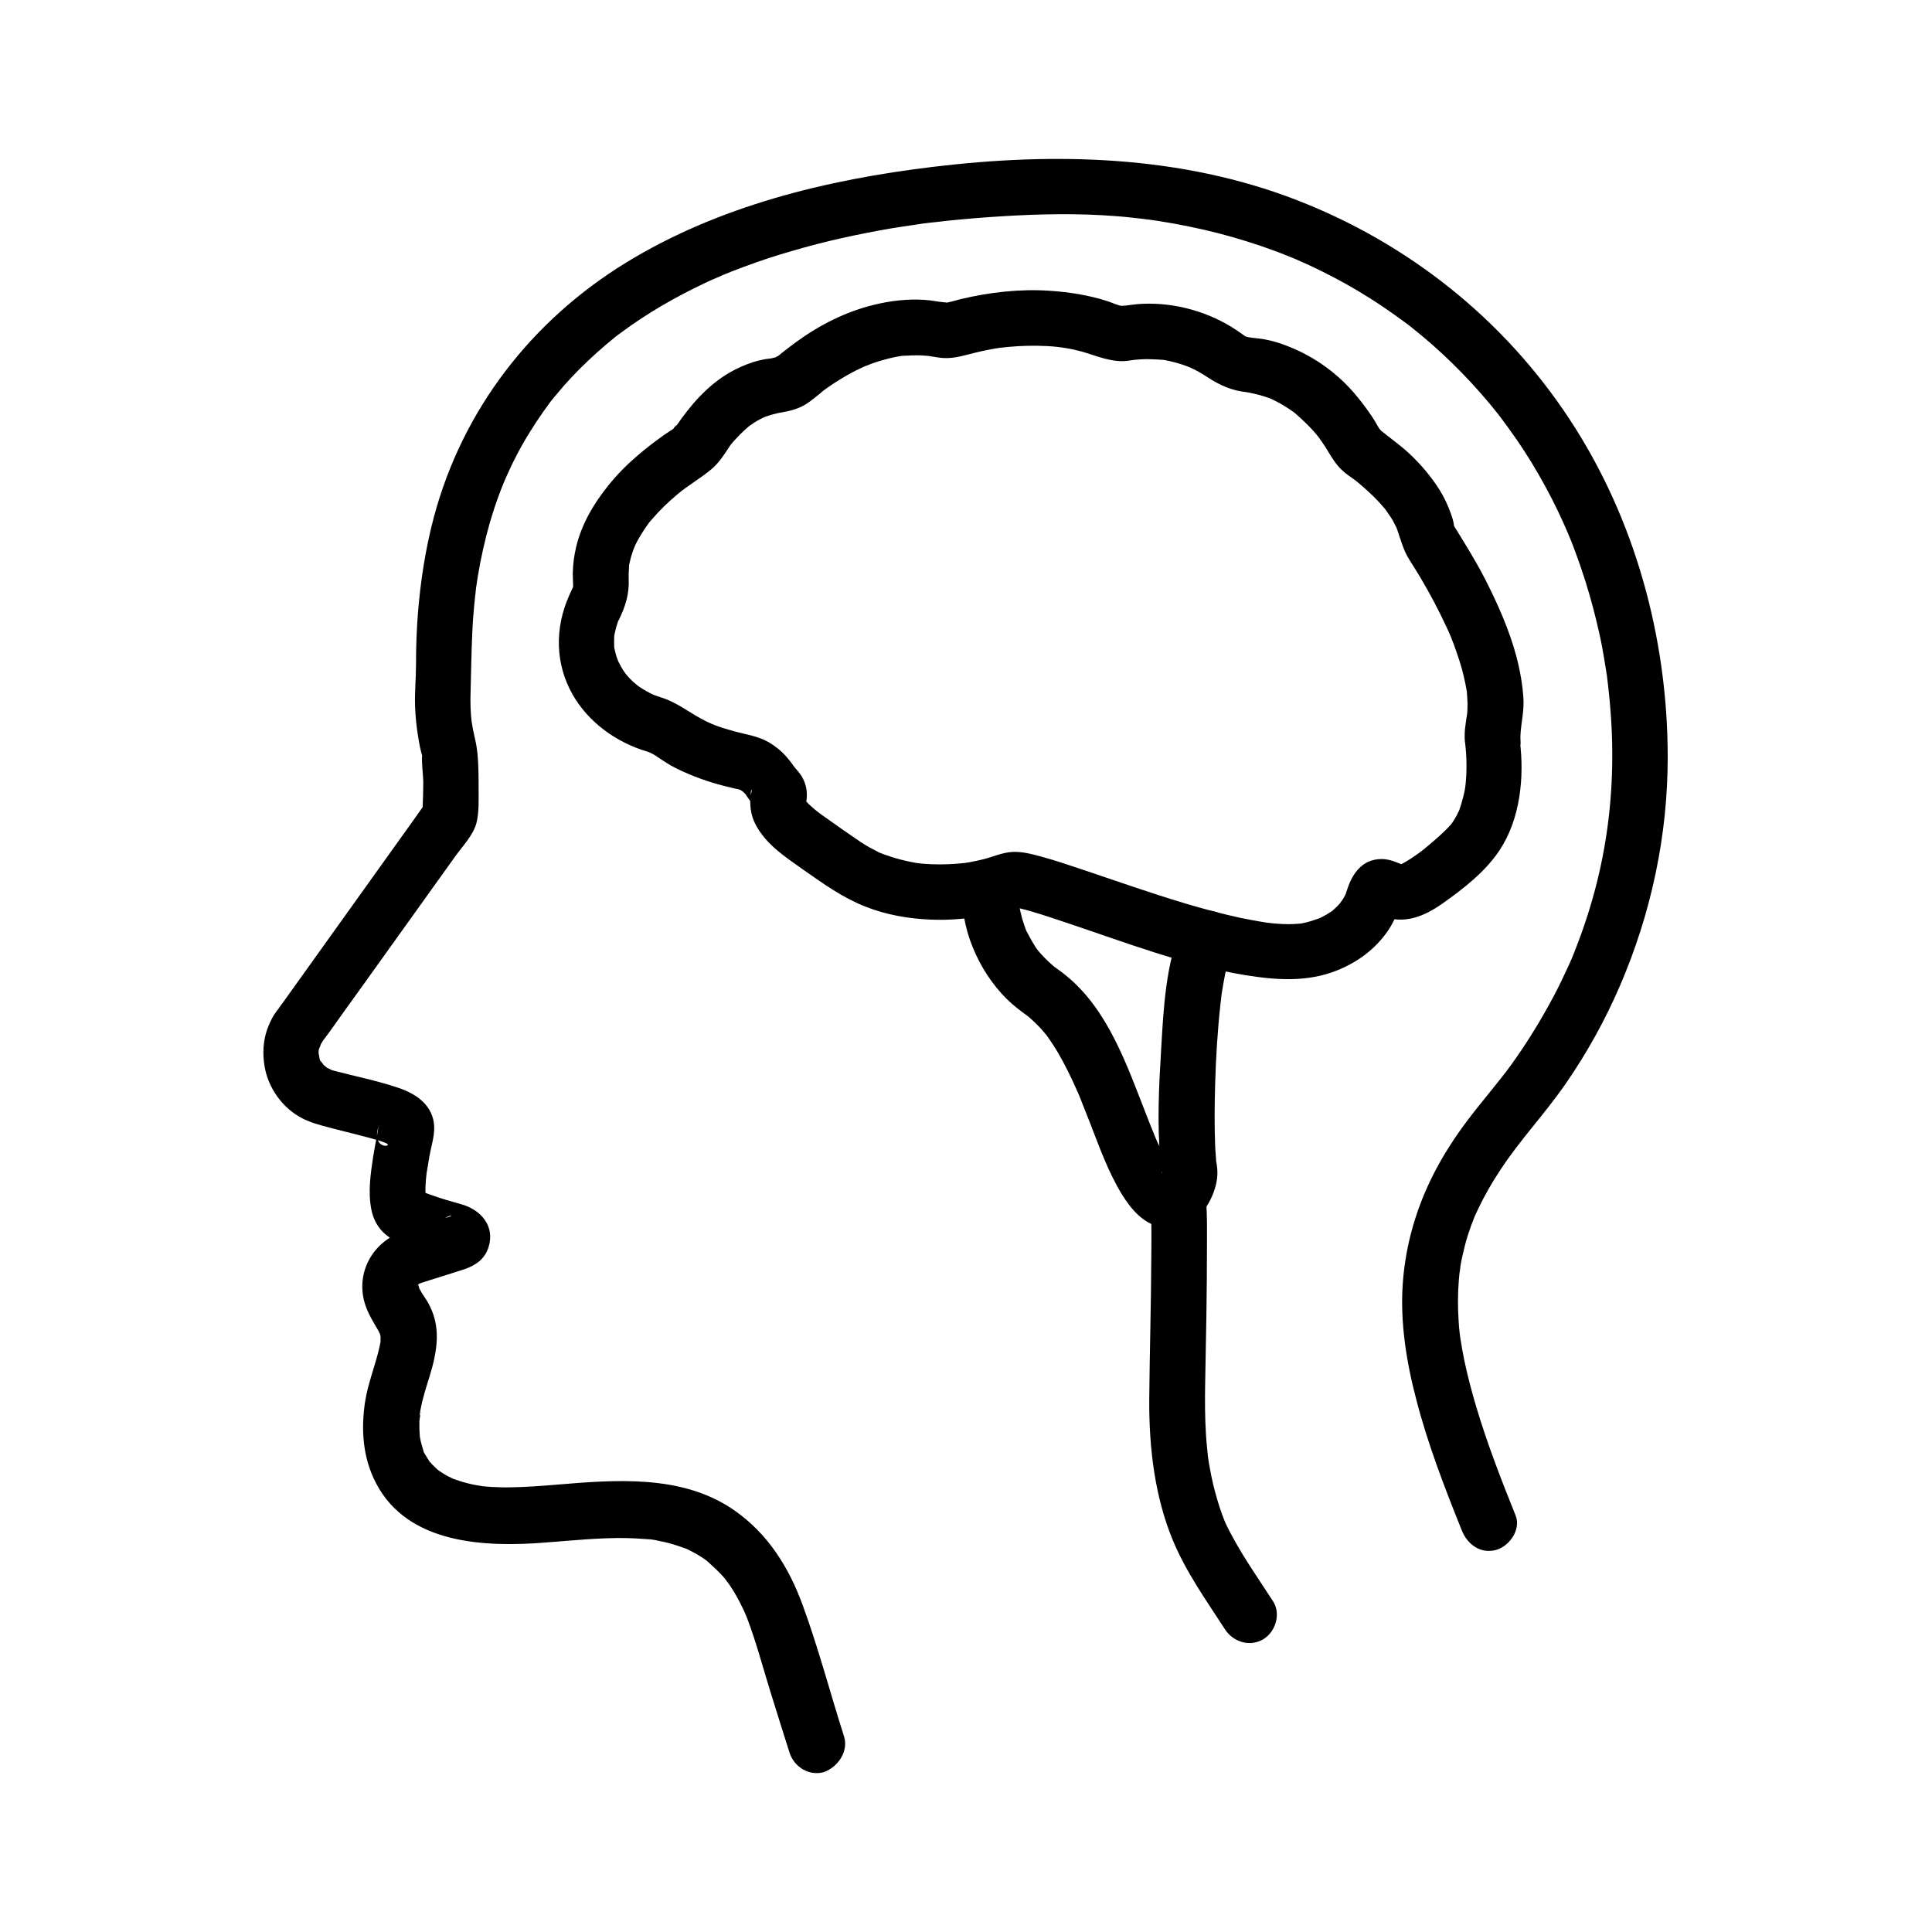 <?xml version="1.0" encoding="UTF-8"?>
<!-- Uploaded to: SVG Repo, www.svgrepo.com, Generator: SVG Repo Mixer Tools -->
<svg fill="#000000" width="800px" height="800px" version="1.1" viewBox="144 144 512 512" xmlns="http://www.w3.org/2000/svg">
 <g>
  <path d="m367.68 604.18c-3.691-11.562-6.789-23.469-10.973-34.832-3.641-9.988-9.25-18.941-18.105-25.094-13.922-9.691-31.832-8.07-47.824-6.742-3.738 0.297-7.527 0.59-11.266 0.641-1.77 0.051-3.492 0-5.266-0.098-0.934-0.051-1.918-0.148-2.856-0.246 1.426 0.195-0.934-0.195-0.984-0.195-0.934-0.148-1.82-0.344-2.707-0.59-1.23-0.297-2.461-0.738-3.641-1.133-1.328-0.441-0.098-0.051 0.148 0.051-0.492-0.246-1.031-0.492-1.523-0.738-0.934-0.492-1.77-1.082-2.707-1.672 1.625 1.031 0.297 0.246-0.051-0.098-0.441-0.441-0.934-0.836-1.379-1.328-0.246-0.297-0.492-0.59-0.789-0.836-0.738-0.641 0.934 1.523 0.195 0.246-0.441-0.738-0.934-1.477-1.379-2.215-0.148-0.297-0.543-0.836-0.543-1.18 0.098 1.574 0.395 1.031 0.148 0.195-0.246-0.789-0.492-1.574-0.688-2.41-0.098-0.395-0.148-0.836-0.246-1.23-0.395-1.477 0.148 1.871 0.051 0.344-0.051-0.789-0.148-1.625-0.148-2.41v-1.969c0-0.543 0.441-2.262 0.195-2.707 0.344 0.641-0.297 1.871-0.051 0.492 0.051-0.344 0.098-0.688 0.195-1.082 0.246-1.379 0.59-2.707 0.984-4.082 0.887-3.148 2.016-6.199 2.656-9.398 0.688-3.344 0.934-6.641 0.148-9.988-0.395-1.723-1.133-3.445-2.016-4.969-0.395-0.688-0.887-1.328-1.328-2.016-0.246-0.441-0.492-0.887-0.738-1.328 0.246 0.738 0.246 0.688-0.051-0.051-0.098-0.344-0.195-0.789-0.344-1.133-0.59-1.672 0 1.523 0-0.051 0-1.625-0.395 1.723-0.051 0.246 0.395-1.625 0.148 0.344-0.195 0.297-0.051 0 0.543-0.934 0.543-0.934 0.148 0.344-1.328 1.477-0.297 0.492 1.18-1.18-1.672 0.887 0.098-0.098 0.344-0.195 0.789-0.344 1.082-0.59 0.738-0.543-2.164 0.738-1.328 0.543 0.984-0.246 1.969-0.641 2.953-0.934 3.148-0.984 6.348-1.969 9.496-3 3-1.031 5.41-2.707 6.394-5.902 1.723-5.609-2.117-9.891-7.281-11.316-2.656-0.738-5.363-1.523-7.969-2.461-0.688-0.246-1.328-0.492-2.016-0.738-1.77-0.641 0.738 0.789-0.543-0.246-1.426-1.18 1.082 1.133 0.344 0.395-0.395-0.395-0.195-0.148 0.641 0.789-0.344-0.641-0.246-0.441 0.297 0.688-0.098 0-0.297-1.18-0.297-1.277-0.344 1.574 0.098 0.789 0.098-0.051-0.051-1.18 0-2.363 0.098-3.492 0.051-0.641 0.148-1.277 0.195-1.871 0.051-0.297 0.246-1.426 0 0.051 0.246-1.477 0.492-3 0.738-4.477 0.441-2.461 1.328-5.215 1.277-7.723-0.148-5.656-4.625-8.809-9.496-10.43-5.461-1.871-11.266-3-16.828-4.477-0.395-0.098-0.789-0.195-1.23-0.344 1.082 0.344-1.031-0.543-1.082-0.59 0.934 0.59-0.887-0.789-0.887-0.836 0.738 0.836-0.641-1.031-0.688-1.031 0.098 0.246 0.297 1.23-0.148-0.344-0.051-0.148-0.344-2.41-0.246-0.934-0.051-0.492-0.051-0.984 0-1.477-0.148 0.738-0.098 0.688 0.051-0.195 0.051-0.098 0.887-2.164 0.297-0.984 0 0 1.277-2.016 0.543-0.984 0.246-0.395 0.836-1.031 1.18-1.574 0.246-0.344 0.492-0.688 0.738-0.984 2.754-3.887 5.512-7.723 8.316-11.609 8.316-11.609 16.629-23.223 24.945-34.832 1.918-2.707 4.82-5.656 5.707-8.906 0.738-2.805 0.59-6.148 0.59-9.004 0-3.148 0-6.348-0.297-9.496-0.148-1.328-0.344-2.559-0.641-3.836-0.195-0.887-0.395-1.82-0.59-2.707 0.051 0.195-0.441-2.656-0.246-1.426-0.395-2.805-0.441-5.707-0.344-8.562 0.148-5.117 0.195-10.234 0.441-15.352 0.098-2.559 0.297-5.164 0.543-7.723 0.148-1.379 0.297-2.707 0.441-4.082 0.246-2.215-0.246 1.477 0.098-0.688 0.148-0.887 0.246-1.77 0.395-2.609 0.789-4.82 1.871-9.594 3.199-14.27 0.688-2.312 1.426-4.625 2.262-6.887 0.395-1.133 0.836-2.215 1.277-3.297 0.148-0.344 0.297-0.738 0.441-1.082-0.738 1.77 0.246-0.59 0.395-0.887 1.82-4.133 3.938-8.168 6.348-12.004 1.082-1.723 2.164-3.394 3.344-5.066 0.641-0.887 1.277-1.77 1.918-2.656 1.082-1.477-0.984 1.23 0.195-0.246 0.441-0.543 0.887-1.133 1.379-1.672 2.609-3.199 5.461-6.199 8.414-9.004 1.574-1.477 3.148-2.902 4.773-4.281 0.738-0.641 1.523-1.23 2.262-1.871 0.344-0.297 0.688-0.543 1.031-0.836-1.574 1.23 0.344-0.246 0.641-0.441 6.938-5.164 14.465-9.496 22.289-13.188 0.836-0.395 1.672-0.789 2.508-1.133 0.492-0.195 3.59-1.574 1.77-0.789 2.016-0.836 4.082-1.672 6.148-2.41 4.184-1.574 8.414-2.953 12.695-4.184 8.66-2.559 17.516-4.477 26.422-6.004 2.066-0.344 4.133-0.641 6.148-0.934 0.543-0.098 1.133-0.148 1.672-0.246-1.969 0.297-0.051 0 0.297-0.051 1.133-0.148 2.262-0.297 3.394-0.395 4.477-0.543 9.004-0.934 13.531-1.277 10.281-0.738 20.613-1.133 30.945-0.543 2.609 0.148 5.164 0.344 7.773 0.641 1.379 0.148 2.754 0.297 4.184 0.492 2.262 0.297-1.477-0.246 0.789 0.098 0.688 0.098 1.379 0.195 2.016 0.297 5.312 0.836 10.629 1.918 15.844 3.246 5.019 1.328 10.035 2.856 14.906 4.676 1.082 0.395 2.215 0.836 3.297 1.277 0.492 0.195 0.984 0.395 1.477 0.59 1.969 0.789-1.379-0.59 0.59 0.246 2.508 1.082 4.969 2.215 7.43 3.445 4.231 2.117 8.414 4.43 12.398 6.988 2.066 1.277 4.082 2.656 6.102 4.082 0.836 0.59 1.672 1.18 2.461 1.77 0.492 0.344 0.984 0.738 1.477 1.082 0.641 0.492 0.641 0.492-0.051-0.051 0.297 0.246 0.641 0.492 0.934 0.738 7.527 5.953 14.414 12.695 20.613 20.074 0.641 0.789 1.277 1.523 1.871 2.312 0.395 0.441 0.738 0.934 1.133 1.426-1.082-1.379 0.148 0.195 0.297 0.395 1.426 1.918 2.805 3.836 4.184 5.805 2.707 3.938 5.164 8.02 7.477 12.25 2.312 4.231 4.379 8.562 6.25 12.988-0.688-1.574 0.441 1.082 0.641 1.574 0.441 1.133 0.887 2.262 1.277 3.394 0.887 2.363 1.672 4.773 2.461 7.184 1.426 4.574 2.656 9.199 3.691 13.875 0.543 2.41 0.984 4.82 1.379 7.281 0.148 1.031 0.344 2.016 0.492 3.051 0.098 0.59 0.195 1.23 0.246 1.871-0.246-1.918 0.098 0.789 0.148 1.133 2.856 24.059 0.492 46.691-8.215 69.273-1.133 3-1.625 4.133-3 7.035-1.426 3.148-3 6.199-4.676 9.199-2.953 5.312-6.199 10.48-9.742 15.398-3.394 4.676-7.676 9.543-11.609 14.762-3.297 4.379-6.297 9.004-8.809 13.875-4.723 9.199-7.578 18.992-8.316 29.273-0.738 10.43 0.984 21.008 3.641 31.047 3.051 11.758 7.477 23.172 12.004 34.441 1.477 3.691 4.922 6.297 9.102 5.164 3.492-0.984 6.641-5.363 5.164-9.102-3.789-9.398-7.477-18.895-10.383-28.633-1.23-4.082-2.312-8.215-3.199-12.398-0.395-1.918-0.738-3.789-1.031-5.707-0.246-1.426-0.051-0.195 0 0.098-0.051-0.492-0.148-1.031-0.195-1.523-0.148-1.133-0.246-2.215-0.297-3.344-0.246-3.641-0.246-7.281 0.051-10.922 0.051-0.887 0.195-1.723 0.246-2.609-0.195 1.969 0.148-0.688 0.195-1.18 0.297-1.82 0.738-3.59 1.18-5.41 0.441-1.723 0.984-3.394 1.574-5.066 0.297-0.836 0.688-1.672 0.984-2.559 0.395-1.133-0.738 1.574 0.098-0.195 0.246-0.543 0.492-1.133 0.789-1.672 1.723-3.691 3.738-7.184 6.004-10.578 5.215-7.969 11.512-14.465 17.367-22.926 5.559-8.07 10.332-16.68 14.219-25.684 8.316-19.285 12.742-39.949 12.695-60.961-0.051-31.34-8.66-62.879-25.93-89.152-17.465-26.617-42.852-46.789-72.52-58.254-30.699-11.855-63.91-12.645-96.188-8.758-28.242 3.394-56.828 10.332-81.328 25.34-25.094 15.352-43.395 38.965-51.02 67.504-2.215 8.363-3.543 16.973-4.231 25.586-0.344 4.43-0.492 8.906-0.492 13.332 0 3.789-0.395 7.527-0.246 11.316 0.098 2.707 0.395 5.461 0.836 8.168 0.195 1.18 0.395 2.363 0.688 3.492 0.098 0.492 0.195 0.836 0.344 1.277 0.492 1.379 0.098-1.082 0-0.148-0.195 2.215 0.246 4.723 0.297 6.988 0 2.656-0.098 5.266-0.195 7.922-0.051 1.477 0.051-0.344 0.098-0.59 0.195-0.441 0.395-0.887 0.59-1.379-0.051 0-0.051 0.098-0.098 0.148-0.246 0.195-0.395 0.543-0.59 0.789-0.738 1.082-1.523 2.117-2.262 3.199-11.609 16.188-23.172 32.422-34.785 48.609-0.344 0.492-0.789 0.984-1.082 1.523 0.051-0.098 1.574-2.066 0.098-0.148-0.492 0.641-0.984 1.277-1.426 1.969-0.688 1.18-1.277 2.461-1.723 3.738-1.082 3.102-1.23 6.445-0.688 9.691 0.934 5.758 4.773 11.168 9.988 13.824 2.363 1.23 4.82 1.82 7.379 2.508 4.625 1.23 9.348 2.262 13.875 3.691 1.379 0.441-1.625-0.543 0.738 0.297 2.856 1.031-4.133 2.262-1.625-4.773-0.246 0.688-0.297 1.523-0.441 2.215-0.395 2.066-0.789 4.184-1.133 6.25-0.688 4.574-1.379 9.297-0.492 13.922 0.887 4.527 3.641 7.332 7.773 9.055 2.164 0.934 4.43 1.77 6.691 2.461 1.082 0.344 2.215 0.688 3.344 1.031 0.492 0.148 0.934 0.297 1.426 0.395 0.246 0.051 0.441 0.148 0.688 0.195 1.328 0.441 0.934 0.098-1.18-0.984-0.641-1.082-1.277-2.164-1.918-3.246 0-0.887 0-1.723 0.051-2.609 0.641-1.082 1.277-2.164 1.918-3.246 1.328-1.625 3.543-1.523 1.77-1.031-0.492 0.148-0.984 0.297-1.477 0.492-1.574 0.492-3.148 0.984-4.773 1.523-2.016 0.641-4.082 1.23-6.102 1.918-7.773 2.754-12.301 10.676-9.988 18.793 0.836 2.902 2.41 5.266 3.887 7.824 0.688 1.18-0.836-1.426 0.195 0.492 0.051 0.195 0.098 0.441 0.148 0.641-0.098-0.887-0.098-0.887 0 0v1.328c-0.098 0.887-0.098 0.887 0 0.098-0.098 0.492-0.195 0.934-0.297 1.426-1.082 4.82-3 9.445-3.789 14.367-1.133 7.43-0.641 14.957 2.902 21.695 8.461 16.234 29.027 16.973 44.969 15.695 7.086-0.543 14.121-1.277 21.207-1.18 1.625 0.051 3.246 0.098 4.922 0.246 0.59 0.051 3.836 0.246 1.426 0.098 0.934 0.051 1.918 0.297 2.856 0.492 1.574 0.297 3.102 0.738 4.625 1.23 0.738 0.246 1.477 0.543 2.262 0.789 1.574 0.543-1.477-0.789 0 0 0.441 0.246 0.887 0.395 1.277 0.641 0.887 0.441 1.723 0.934 2.508 1.426 0.395 0.246 0.836 0.543 1.23 0.836 0.297 0.195 0.543 0.395 0.789 0.59-0.738-0.59-0.934-0.738-0.492-0.395 1.625 1.523 3.246 2.902 4.676 4.574 0.246 0.297 0.492 0.59 0.688 0.836-1.23-1.477 0.344 0.492 0.543 0.789 0.688 0.984 1.328 2.016 1.918 3.051 0.641 1.133 1.23 2.262 1.77 3.394 0.246 0.492 0.492 1.031 0.688 1.523 0.195 0.492 0.195 0.395-0.051-0.148 0.195 0.441 0.344 0.887 0.543 1.328 2.41 6.348 4.133 12.941 6.148 19.434 1.672 5.363 3.344 10.727 5.066 16.137 1.23 3.789 5.117 6.25 9.102 5.164 3.91-1.445 6.566-5.676 5.34-9.465z"/>
  <path d="m532.2 340.32c0.543 4.133 0.59 8.316 0.098 12.449 0.148-1.328 0-0.148-0.098 0.492-0.148 0.738-0.297 1.426-0.492 2.164-0.344 1.328-0.738 2.707-1.277 3.984 0.492-1.18-0.148 0.195-0.344 0.59-0.344 0.688-0.738 1.328-1.18 1.969-0.195 0.297-0.395 0.543-0.59 0.836 0.098-0.098 0.688-0.789 0.098-0.195-0.543 0.59-1.082 1.18-1.672 1.723-1.379 1.328-2.856 2.609-4.328 3.836-0.59 0.492-1.18 0.984-1.82 1.477-0.688 0.543-0.051 0.051 0.051-0.051-0.344 0.297-0.738 0.543-1.082 0.789-1.031 0.738-2.117 1.477-3.246 2.117-0.441 0.246-0.934 0.492-1.379 0.738-1.23 0.688 0.195 0 0.934-0.051-1.23 0.098 1.133 0.492-0.344-0.098-0.441-0.195-0.934-0.344-1.379-0.543-1.328-0.543-2.609-0.887-4.035-0.887-4.969 0-7.676 3.691-9.055 7.969-0.148 0.441-0.344 0.887-0.441 1.328-0.195 0.738 0.246-0.641 0.297-0.641-0.098 0.195-0.195 0.441-0.297 0.641-0.246 0.441-0.441 0.887-0.738 1.328-0.195 0.297-1.379 1.918-0.789 1.18 0.641-0.789-0.492 0.492-0.688 0.688-0.395 0.395-0.836 0.789-1.277 1.18-0.59 0.543 0.246-0.148 0.297-0.195-0.246 0.195-0.492 0.395-0.789 0.543-0.738 0.492-1.477 0.934-2.262 1.328-0.297 0.148-0.641 0.297-0.934 0.441 0.148-0.051 0.887-0.344 0.098-0.051-0.738 0.246-1.477 0.492-2.215 0.738-0.738 0.195-1.426 0.395-2.164 0.543-0.297 0.051-2.066 0.344-0.641 0.148 1.328-0.195-1.031 0.051-1.574 0.051-0.984 0.051-1.969 0.051-3 0-0.934-0.051-1.82-0.098-2.754-0.195-0.543-0.051-1.133-0.148-1.672-0.195-1.277-0.098 1.477 0.246-0.246-0.051-2.262-0.344-4.527-0.789-6.742-1.23-4.871-1.082-9.691-2.363-14.465-3.789-9.348-2.805-18.5-6.051-27.75-9.152-3.445-1.133-6.84-2.312-10.332-3.246-2.508-0.688-5.312-1.426-7.922-1.23-2.559 0.195-4.922 1.277-7.43 1.918-1.18 0.297-2.41 0.543-3.641 0.789-0.641 0.098-1.277 0.195-1.918 0.297 1.477-0.195-0.836 0.051-1.379 0.098-3.051 0.246-6.148 0.246-9.199 0-0.344-0.051-2.117-0.246-0.984-0.098-0.738-0.098-1.477-0.246-2.215-0.395-1.723-0.344-3.445-0.789-5.117-1.328-0.738-0.246-1.426-0.492-2.164-0.738 0 0-1.133-0.492-0.543-0.195 0.59 0.246-0.543-0.246-0.543-0.246-1.625-0.836-3.246-1.672-4.773-2.707-3-2.016-5.953-4.082-8.906-6.199-0.543-0.395-1.133-0.789-1.672-1.18-0.441-0.344-1.523-1.18-0.492-0.344-0.934-0.738-1.871-1.523-2.754-2.363-0.297-0.297-0.59-0.641-0.887-0.934-0.836-0.836 0.641 1.23 0.195 0.246-0.098-0.246-0.984-1.625-0.297-0.344 0.543 0.934 0.246 0.59 0.148 0.246-0.246-0.984 0.098 0.984 0.098 1.031-0.051-0.297-0.051-0.641 0-0.984-0.098 0.688-0.246 1.82 0 0.59 0.688-3.394-0.098-6.348-2.41-8.906-1.133-1.23-1.133-1.672-2.856-3.59-1.277-1.477-2.902-2.754-4.574-3.738-3-1.723-6.394-2.117-9.645-3.051-3.543-0.984-5.609-1.723-8.363-3.246-3.543-1.918-6.394-4.231-10.281-5.512-0.789-0.246-1.574-0.492-2.312-0.789-0.789-0.297 0.051 0 0.148 0.051-0.297-0.148-0.641-0.297-0.934-0.441-1.328-0.688-2.559-1.426-3.789-2.312 1.082 0.789-0.543-0.492-0.836-0.789-0.492-0.441-0.934-0.934-1.379-1.426-0.246-0.246-0.441-0.492-0.641-0.738 0.098 0.098 0.641 0.887 0.148 0.195-0.441-0.641-0.887-1.23-1.23-1.918-0.148-0.246-1.082-2.066-0.789-1.426 0.297 0.641-0.344-0.934-0.441-1.23-0.195-0.641-0.344-1.23-0.492-1.871-0.051-0.297-0.148-0.641-0.195-0.984 0.098 0.738 0.051 0.738 0.051 0 0-0.789-0.051-1.574 0-2.363 0-0.344 0.051-0.688 0.098-1.031 0 0.148-0.195 1.133 0 0.246 0.148-0.688 0.297-1.379 0.492-2.066 0.098-0.344 0.246-0.688 0.344-1.031 0.344-1.133-0.051 0 0.297-0.688 1.77-3.641 2.805-6.887 2.609-10.973-0.051-1.18 0.098-2.363 0.098-3.543 0-0.395-0.344 2.016-0.098 0.641 0.051-0.344 0.098-0.688 0.195-1.031 0.195-0.887 0.395-1.77 0.688-2.609 0.148-0.395 0.246-0.789 0.395-1.18 0.098-0.246 0.688-1.625 0.195-0.543-0.543 1.133 0.297-0.641 0.395-0.836 0.246-0.543 0.543-1.031 0.836-1.574 0.543-0.934 1.133-1.871 1.723-2.754 0.395-0.543 0.789-1.133 1.18-1.672-0.887 1.133 0.297-0.344 0.641-0.688 2.066-2.41 4.328-4.574 6.742-6.594 2.609-2.215 6.102-4.184 9.055-6.691 1.969-1.672 3.492-4.082 4.922-6.297 0.395-0.641-0.441 0.543-0.441 0.543 0.148-0.195 0.297-0.395 0.492-0.59 0.395-0.492 0.789-0.984 1.23-1.426 0.836-0.934 1.77-1.871 2.707-2.707 0.195-0.195 1.523-1.277 0.934-0.836-0.641 0.492 0.195-0.148 0.297-0.195 0.344-0.246 0.688-0.492 1.082-0.738 0.543-0.344 1.133-0.688 1.723-0.984 0.297-0.148 0.59-0.297 0.887-0.441 1.031-0.543-0.984 0.344 0.098-0.051 0.641-0.246 1.328-0.441 1.969-0.641 0.344-0.098 2.461-0.59 1.23-0.344 2.508-0.441 4.527-0.738 6.887-1.918 1.574-0.789 2.856-1.918 4.231-3 0.297-0.246 0.641-0.492 0.934-0.789 0.887-0.738-1.18 0.887 0.148-0.148 1.969-1.477 4.035-2.805 6.148-4.035 1.23-0.688 2.461-1.379 3.738-1.969 0.641-0.297 1.23-0.59 1.871-0.836-1.133 0.492 0.836-0.297 1.18-0.441 1.477-0.543 3-0.984 4.527-1.379 0.738-0.195 1.477-0.344 2.215-0.492 0.395-0.051 0.738-0.148 1.133-0.195 1.328-0.195-1.723 0.098 0.688-0.051 1.574-0.098 3.148-0.148 4.723-0.098 0.789 0.051 1.625 0.098 2.41 0.195-0.195-0.051-0.789-0.098 0.098 0.051 1.082 0.148 2.215 0.395 3.246 0.441 3.051 0.195 5.856-0.789 8.758-1.477 1.031-0.246 2.117-0.492 3.148-0.688 0.59-0.098 1.18-0.246 1.82-0.344 0.492-0.098 2.707-0.395 1.328-0.195 3.246-0.395 6.543-0.59 9.84-0.543 3.789 0.051 6.641 0.344 9.988 1.082 4.133 0.887 8.117 2.953 12.398 3 1.23 0 2.461-0.195 3.691-0.395 1.23-0.195-1.77 0.148-0.395 0.051 1.133-0.098 2.312-0.195 3.445-0.195 1.18 0 2.363 0.098 3.59 0.148 0.297 0 1.426 0.195 0-0.051 0.344 0.051 0.688 0.098 1.031 0.148 0.836 0.148 1.672 0.344 2.461 0.543 3.59 0.934 5.758 1.918 8.906 3.984 3.492 2.262 6.594 3.641 10.824 4.035 1.23 0.098-0.344 0-0.789-0.098 0.395 0.098 0.789 0.098 1.133 0.195 0.789 0.148 1.625 0.344 2.41 0.543 0.934 0.246 1.82 0.543 2.707 0.836 0.246 0.098 1.723 0.688 0.688 0.246-1.031-0.441 0.688 0.344 0.934 0.492 1.082 0.543 2.117 1.133 3.102 1.77 0.492 0.297 0.984 0.641 1.477 0.984 0.246 0.148 0.492 0.344 0.738 0.543-0.543-0.395-0.543-0.441 0 0 2.312 2.016 4.527 4.133 6.394 6.543-0.395-0.543 0.789 1.18 0.984 1.426 0.492 0.688 0.934 1.426 1.379 2.164 1.031 1.723 2.117 3.445 3.543 4.82 1.082 1.082 2.461 1.969 3.691 2.856 1.18 0.836-0.395-0.344 0 0 0.492 0.395 0.984 0.789 1.477 1.23 2.215 1.871 4.328 3.887 6.199 6.148 0.246 0.246 0.441 0.543 0.641 0.789-0.098-0.098-0.59-0.789-0.098-0.098 0.395 0.59 0.789 1.133 1.18 1.723 0.395 0.59 0.738 1.18 1.031 1.82 0.148 0.297 0.297 0.641 0.492 0.934-0.441-0.934 0 0 0.148 0.441 0.984 2.856 1.672 5.609 3.344 8.215 0.934 1.477 1.871 2.953 2.754 4.43 2.559 4.328 4.922 8.758 7.035 13.332 0.297 0.59 0.543 1.18 0.789 1.77 0.344 0.789-0.051-0.148-0.098-0.246 0.148 0.297 0.246 0.59 0.395 0.934 0.59 1.426 1.133 2.902 1.625 4.379 0.934 2.656 1.723 5.41 2.262 8.168 0.148 0.641 0.195 1.277 0.344 1.871 0.195 0.836-0.051-0.297-0.051-0.441 0.051 0.297 0.098 0.59 0.098 0.934 0.098 1.277 0.195 2.559 0.148 3.887 0 0.59-0.051 1.133-0.098 1.723-0.051 1.426 0.297-1.133-0.051 0.246-0.352 2.352-0.742 4.566-0.547 6.832 0.297 3.836 3.148 7.578 7.379 7.379 3.738-0.148 7.723-3.246 7.379-7.379-0.246-3.148 0.934-7.035 0.789-10.727-0.195-3.887-0.887-7.773-1.871-11.562-1.918-7.184-5.019-14.121-8.414-20.762-2.312-4.477-4.922-8.707-7.578-12.988-0.246-0.395-0.543-0.836-0.688-1.23 0.195 0.492 0.195 0.789 0.051-0.297-0.148-0.887-0.441-1.77-0.738-2.609-0.789-2.215-1.82-4.43-3.051-6.394-2.215-3.492-4.969-6.742-7.969-9.543-2.41-2.262-5.066-4.082-7.578-6.148-0.148-0.148-0.688-0.59 0.098 0.051-0.148-0.148-0.887-1.031-0.195-0.098-0.641-0.887-1.133-1.918-1.723-2.856-1.379-2.117-2.856-4.133-4.477-6.102-4.871-5.953-11.121-10.48-18.254-13.285-2.066-0.836-4.184-1.477-6.394-1.871-1.379-0.246-2.754-0.297-4.133-0.543-0.195-0.051-0.344 0-0.543-0.051 1.18 0.246-0.246-0.148-0.297-0.195 0.836 0.543-0.246-0.148-0.344-0.246-0.59-0.441-1.23-0.836-1.82-1.277-7.231-4.871-16.188-7.43-24.895-7.086-1.723 0.051-3.445 0.344-5.164 0.543-0.984 0.148 0.246-0.051 0.344-0.051 0 0-1.426 0.051-0.59 0.098-1.277-0.098-2.656-0.836-3.887-1.23-4.969-1.625-10.234-2.461-15.449-2.805-7.871-0.543-15.941 0.395-23.617 2.215-1.133 0.297-2.262 0.641-3.445 0.887-1.23 0.297-0.344 0.051-0.297 0 0.543-0.051-0.59-0.051-0.641-0.051-1.723-0.148-3.445-0.543-5.215-0.641-4.477-0.297-9.102 0.246-13.43 1.328-7.332 1.77-14.316 5.312-20.418 9.742-1.328 0.984-2.656 1.969-3.938 3-0.395 0.344-0.789 0.688-1.23 0.984-0.543 0.395 0.887-0.492-0.148 0-0.688 0.297 0.641-0.098-0.59 0.246-1.426 0.344-0.543 0.148-0.195 0.098-0.887 0.195-1.77 0.195-2.656 0.395-0.934 0.195-1.82 0.395-2.754 0.688-2.215 0.738-4.379 1.672-6.394 2.856-5.902 3.492-10.234 8.562-14.07 14.168 0.836-1.18-1.426 1.23-0.297 0.344-0.984 0.789-2.117 1.379-3.102 2.117-2.262 1.625-4.477 3.297-6.594 5.117-2.902 2.461-5.559 5.117-7.922 8.07-3.887 4.82-7.133 10.281-8.562 16.383-0.543 2.262-0.836 4.574-0.887 6.887 0 0.641 0.051 1.328 0.051 1.969 0 0.441 0.051 0.887 0.051 1.379-0.098 1.23 0.297-0.641-0.098 0.492-0.148 0.344-0.641 1.328-1.031 2.262-3.738 8.461-3.641 17.859 0.934 25.977 4.231 7.477 11.66 12.793 19.828 15.203 1.426 0.395 3.102 1.723 4.82 2.805 2.016 1.328 4.184 2.312 6.394 3.246 3.984 1.672 8.02 2.856 12.203 3.789 0.395 0.098 0.836 0.148 1.23 0.297-0.297-0.098-1.23-0.641 0.148 0.098 0.148 0.098 1.133 0.789 0.297 0.148 0.297 0.246 0.543 0.492 0.789 0.738 0.887 0.836-0.492-0.789 0.148 0.148 0.395 0.59 0.738 1.133 1.18 1.723 0.738 0.984 1.625 1.82 2.41 2.754-0.641-1.082-1.277-2.164-1.918-3.246-0.688-2.117 0.246-3.148-0.098-1.672-0.148 0.59-0.297 1.82-0.297 2.609 0 1.082 0.148 2.215 0.395 3.246 0.59 2.312 1.82 4.231 3.297 6.051 2.856 3.492 6.84 6.051 10.48 8.66 5.266 3.691 10.332 7.332 16.336 9.691 5.461 2.164 11.367 3.199 17.219 3.445 5.363 0.246 10.875-0.297 16.09-1.426 1.871-0.395 3.738-0.934 5.559-1.523 0.246-0.098 1.23-0.297 1.426-0.441 0.543-0.492-2.117 0-1.477 0.195 0.297 0.098 0.836 0.051 1.133 0 1.426-0.051-2.164-0.441-0.641-0.098 0.441 0.098 0.887 0.148 1.328 0.246 1.23 0.297 2.461 0.59 3.691 0.984 3 0.887 5.953 1.871 8.855 2.856 15.598 5.215 31.191 11.266 47.477 13.922 8.215 1.328 16.48 1.918 24.402-1.277 5.461-2.215 9.988-5.559 13.383-10.43 1.23-1.77 2.117-3.738 2.856-5.707 0.246-0.641 0.688-1.477 0.738-2.164-0.098 0.246-0.246 0.492-0.344 0.738-1.82 2.262-3.887 3.148-6.297 2.609 0 0 1.277 0.492 1.379 0.543 5.953 2.363 11.316 0.148 16.234-3.344 5.512-3.887 11.316-8.414 15.055-14.07 5.512-8.316 6.594-19.387 5.363-29.078-0.492-3.836-3.051-7.578-7.379-7.379-3.398 0.23-7.731 3.332-7.188 7.465z"/>
  <path d="m399.06 378.99c-0.836 10.676 4.231 22.289 11.66 29.668 1.672 1.672 3.59 3.148 5.512 4.527 0.246 0.195 1.031 0.887-0.051-0.051 0.297 0.246 0.641 0.492 0.934 0.789 0.59 0.543 1.18 1.082 1.77 1.672 0.59 0.59 1.133 1.18 1.672 1.82 0.246 0.297 0.543 0.641 0.789 0.934-0.887-1.082-0.195-0.246 0 0 1.133 1.574 2.164 3.148 3.148 4.82 1.77 3.051 3.297 6.199 4.723 9.398 0.195 0.395 0.344 0.836 0.543 1.23-0.543-1.23-0.051-0.148 0.051 0.098 0.344 0.836 0.688 1.625 0.984 2.461 0.688 1.723 1.379 3.492 2.066 5.215 2.508 6.445 4.871 13.137 8.512 19.039 2.363 3.789 5.609 7.723 10.281 8.562 5.707 1.031 10.676-2.215 13.137-7.281 1.18-2.41 1.969-5.066 1.82-7.773-0.051-0.836-0.195-1.969-0.441-2.902-0.297-1.277 0.148 1.23 0.148 1.031-0.051-1.574-0.246-3.199-0.297-4.773-0.195-5.312-0.148-10.676 0-15.988 0.195-7.184 0.641-14.367 1.426-21.5 0.098-0.738 0.195-1.477 0.246-2.215 0.148-1.379 0 0.148-0.051 0.344 0.098-0.543 0.148-1.031 0.246-1.574 0.246-1.477 0.492-2.953 0.789-4.379 0.246-1.277 0.543-2.559 0.887-3.836 0.148-0.641 0.344-1.23 0.543-1.871 0.195-0.59 1.031-2.656 0-0.148 1.574-3.641 1.082-7.922-2.656-10.086-3.102-1.82-8.512-1.031-10.086 2.656-4.43 10.332-5.019 22.238-5.656 33.359-0.59 9.691-1.082 19.633-0.195 29.324 0.098 1.082 0.246 2.164 0.395 3.199 0 0.098 0.148 0.543 0.098 0.59-0.051 0.098 0.344 0.395-0.051-0.195-0.441-0.641 0.395-1.18-0.148-0.195 0.641-1.133-0.543 0.984-0.738 1.23 0.148-0.195 0.984-1.031 0.148-0.344 0.836-0.738 1.625-1.031 2.707-0.984 1.082 0 1.082 0.148 1.918 0.492 0.59 0.246-0.051 0-0.246-0.246-0.297-0.297-0.59-0.641-0.887-0.934 0.934 1.082 0.148 0.148-0.051-0.148-1.477-2.41-2.805-4.871-3.984-7.477-0.344-0.738-0.641-1.477-0.934-2.164 0.59 1.328-0.098-0.297-0.297-0.789-0.641-1.574-1.277-3.148-1.871-4.723-4.969-12.695-9.938-27.207-20.859-36.164-1.031-0.887-2.164-1.672-3.246-2.461-1.031-0.789 0.641 0.543-0.297-0.246-0.441-0.395-0.934-0.789-1.379-1.23-0.688-0.641-1.328-1.328-1.969-2.016-0.297-0.344-0.59-0.688-0.887-1.031 0.836 1.031-0.051-0.098-0.246-0.344-0.984-1.477-1.77-2.953-2.609-4.527-0.641-1.18-0.051-0.051 0.051 0.195-0.148-0.441-0.344-0.836-0.492-1.277-0.246-0.738-0.492-1.477-0.738-2.262-0.344-1.277-0.641-2.559-0.887-3.887-0.344-1.672 0.148 1.723-0.051-0.195-0.051-0.441-0.098-0.887-0.098-1.328-0.051-0.984-0.098-2.016 0-3 0.297-3.836-3.59-7.527-7.379-7.379-4.277 0.09-7.082 3.137-7.426 7.269z"/>
  <path d="m463.17 463.22c-0.59 2.016-1.625 3.051-3.492 4.184-0.543 0.297-1.082 0.641-1.625 0.934-1.871-0.246-3.789-0.492-5.656-0.738-0.789-0.395-1.523-1.23-2.066-1.871-0.789-1.031-0.395-0.395-0.934-1.574-0.543-1.23-0.441-1.133-0.344-0.738 0.344 1.082-0.195-2.559-0.195-1.328 0 0.395 0.051 0.738 0.098 1.133 0.246 4.723 0.195 9.445 0.148 14.121-0.051 12.594-0.441 25.141-0.543 37.738-0.051 12.547 1.426 25.438 6.25 37.098 3.59 8.609 8.809 15.844 13.824 23.617 2.164 3.344 6.543 4.723 10.086 2.656 3.297-1.918 4.82-6.742 2.656-10.086-4.477-6.938-9.152-13.43-12.695-20.91 0.543 1.133 0.246 0.59-0.051-0.148-0.246-0.59-0.441-1.18-0.688-1.77-0.492-1.328-0.934-2.656-1.328-4.035-0.836-2.805-1.523-5.656-2.016-8.562-0.148-0.789-0.297-1.574-0.395-2.363-0.051-0.344-0.098-0.688-0.148-1.031 0.148 1.277 0 0.051 0-0.195-0.195-1.918-0.395-3.836-0.492-5.758-0.246-4.082-0.246-8.168-0.195-12.25 0.246-12.398 0.492-24.746 0.492-37.145 0-3.984 0.098-8.02-0.246-11.957-0.195-2.363-0.543-4.379-2.312-6.148-4.035-4.035-10.824-1.918-12.398 3.297-1.133 3.691 1.328 8.215 5.164 9.102 4.035 0.785 7.922-1.332 9.102-5.269z"/>
 </g>
</svg>